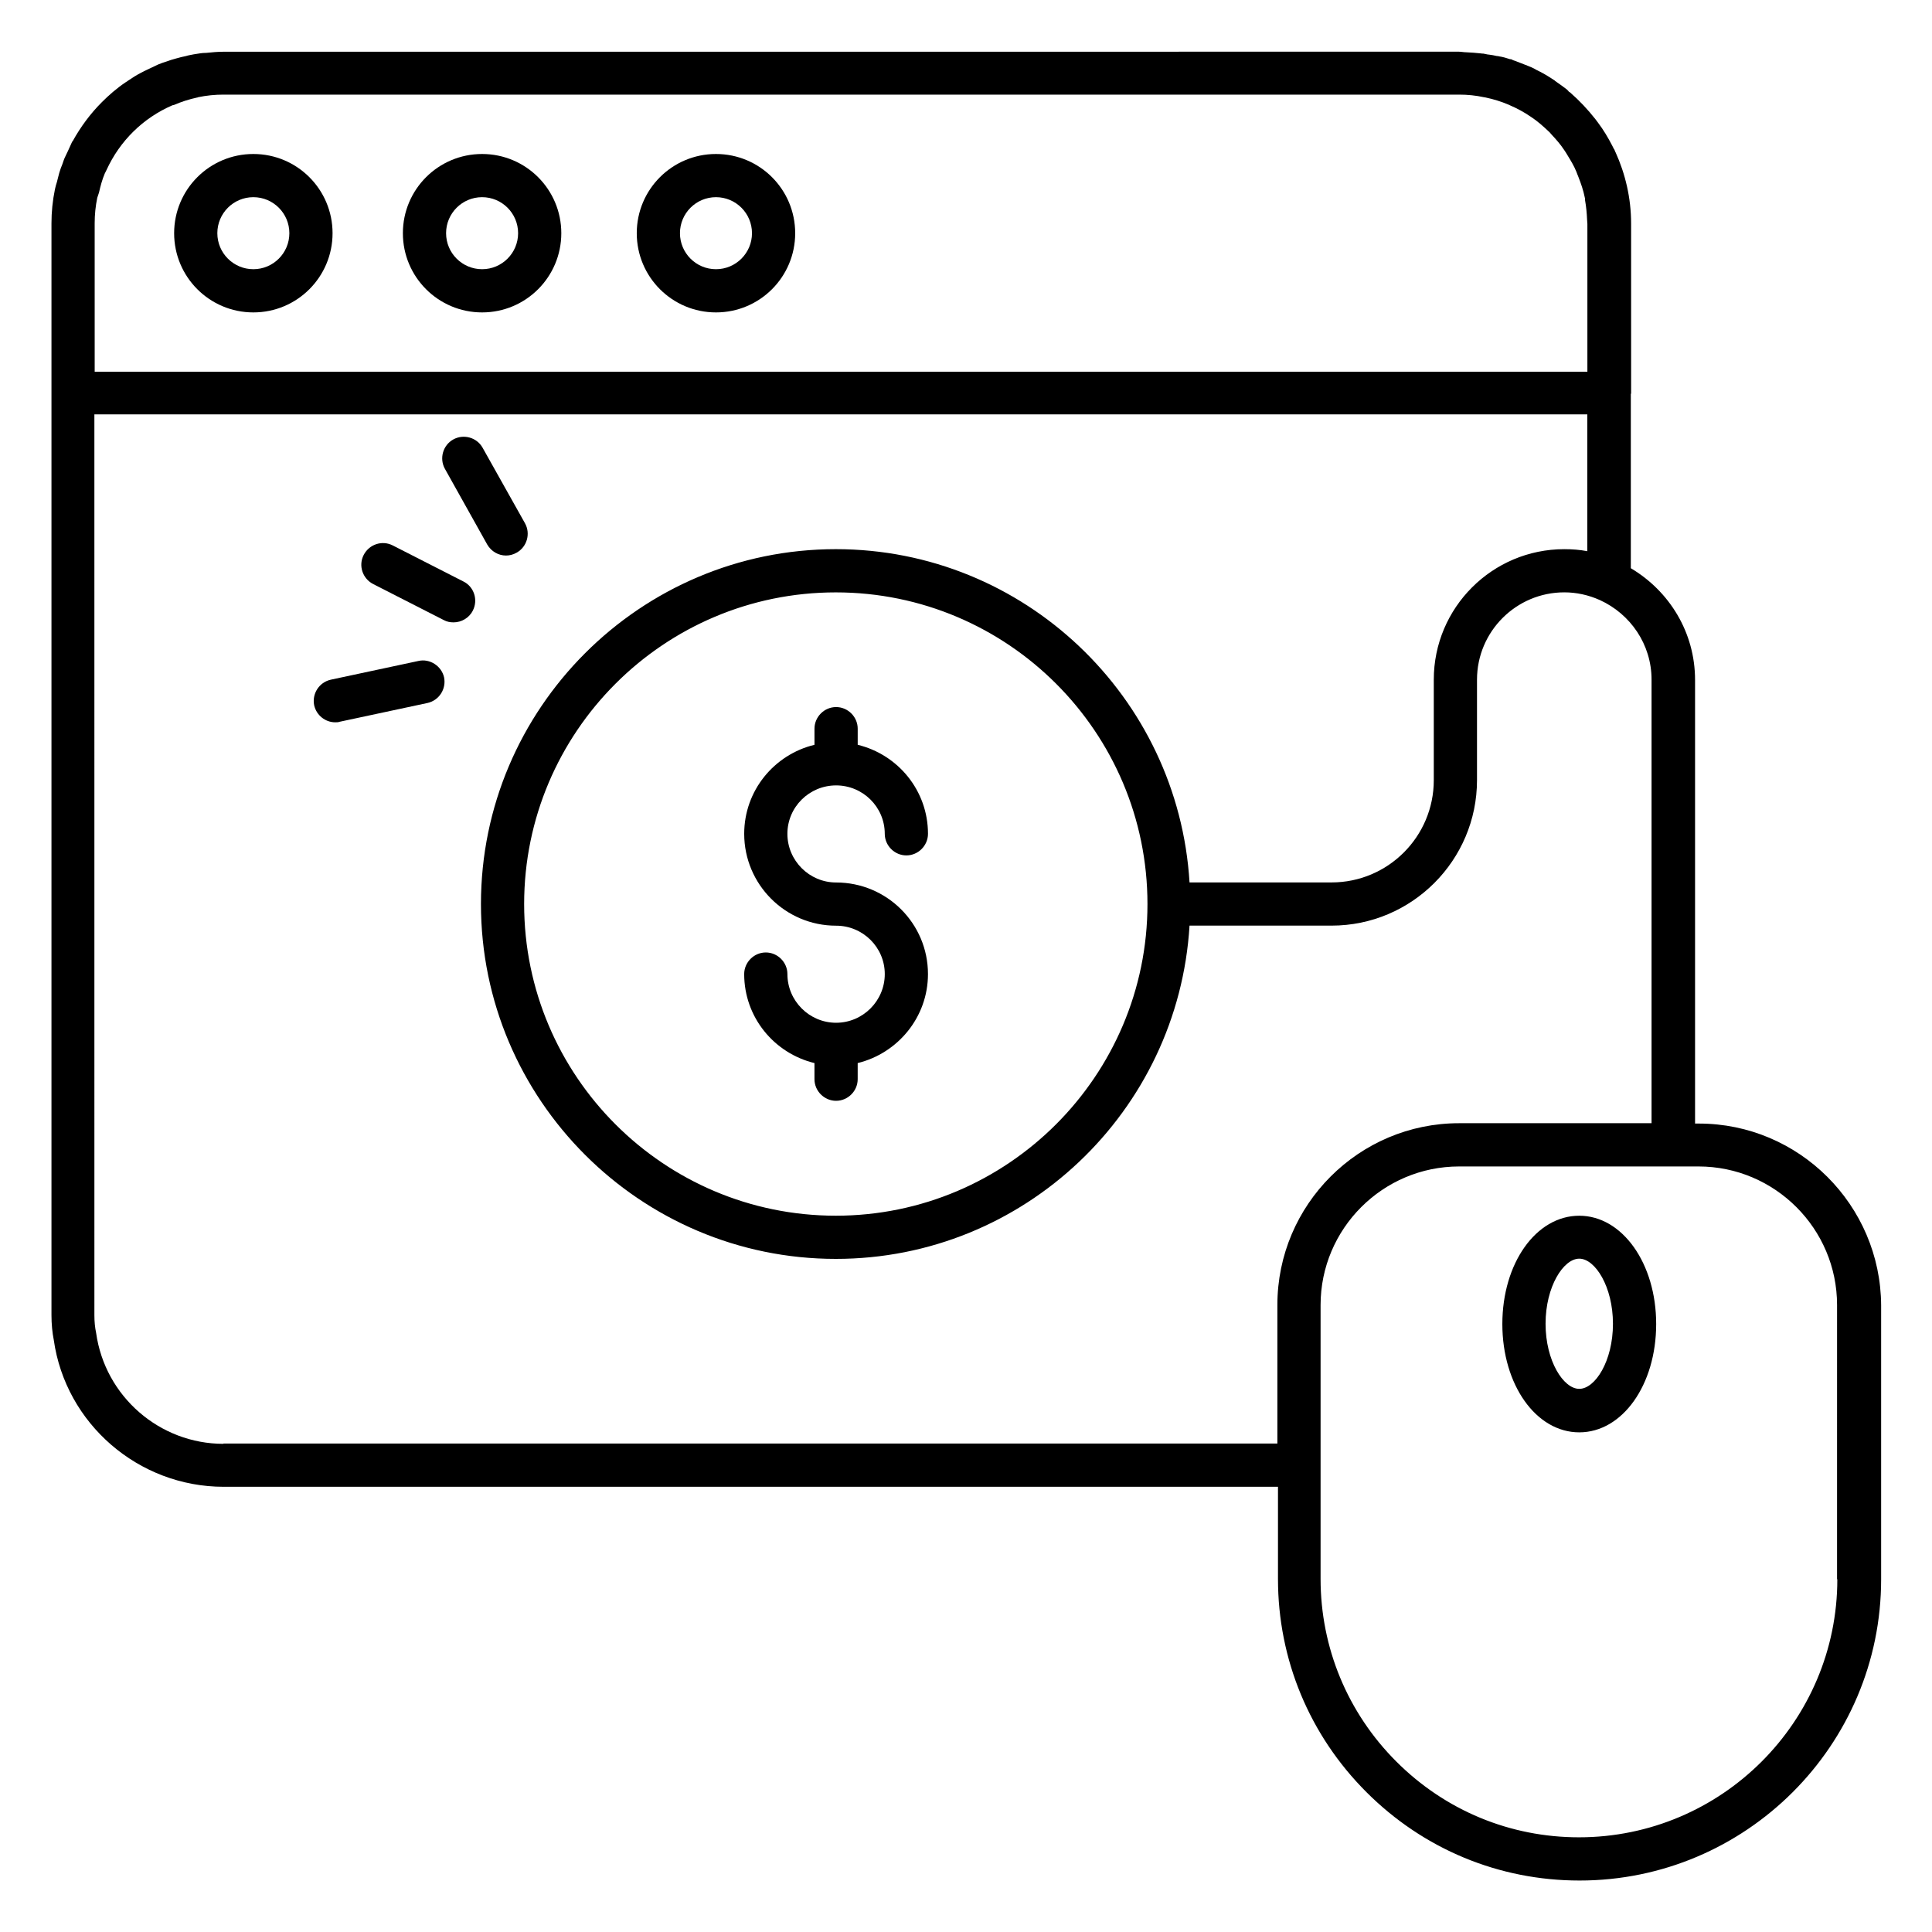 <?xml version="1.0" encoding="UTF-8"?>
<!-- Uploaded to: SVG Repo, www.svgrepo.com, Generator: SVG Repo Mixer Tools -->
<svg fill="#000000" width="800px" height="800px" version="1.1" viewBox="144 144 512 512" xmlns="http://www.w3.org/2000/svg">
 <g>
  <path d="m211.14 184.81c-11.602 0-20.992 9.391-20.992 20.992 0 11.602 9.391 20.992 20.992 20.992 11.602 0 20.992-9.391 20.992-20.992 0-11.605-9.387-20.992-20.992-20.992zm0 30.531c-5.266 0-9.543-4.273-9.543-9.543 0-5.266 4.273-9.543 9.543-9.543 5.266 0 9.543 4.273 9.543 9.543s-4.273 9.543-9.543 9.543z"/>
  <path d="m271.76 184.81c-11.602 0-20.992 9.391-20.992 20.992 0 11.602 9.391 20.992 20.992 20.992 11.602 0 20.992-9.391 20.992-20.992 0-11.605-9.391-20.992-20.992-20.992zm0 30.531c-5.266 0-9.543-4.273-9.543-9.543 0-5.266 4.273-9.543 9.543-9.543 5.266 0 9.543 4.273 9.543 9.543-0.004 5.269-4.277 9.543-9.543 9.543z"/>
  <path d="m333.74 184.81c-11.602 0-20.992 9.391-20.992 20.992 0 11.602 9.391 20.992 20.992 20.992 11.602 0 20.992-9.391 20.992-20.992 0-11.605-9.387-20.992-20.992-20.992zm0 30.531c-5.266 0-9.543-4.273-9.543-9.543 0-5.266 4.273-9.543 9.543-9.543 5.266 0 9.543 4.273 9.543 9.543s-4.273 9.543-9.543 9.543z"/>
  <path d="m365.57 352.14c7.098 0 12.902 5.727 12.902 12.824 0 3.129 2.594 5.727 5.727 5.727 3.129 0 5.727-2.594 5.727-5.727 0-11.449-7.938-20.992-18.625-23.586v-4.273c0-3.129-2.594-5.727-5.727-5.727-3.129 0-5.727 2.594-5.727 5.727v4.273c-10.688 2.594-18.625 12.137-18.625 23.586 0 13.434 10.914 24.352 24.352 24.352 7.098 0 12.902 5.727 12.902 12.824 0 7.098-5.801 12.902-12.902 12.902-7.098 0-12.902-5.801-12.902-12.902 0-3.129-2.594-5.727-5.727-5.727-3.129 0-5.727 2.594-5.727 5.727 0 11.449 7.938 20.992 18.625 23.586v4.273c0 3.129 2.594 5.727 5.727 5.727 3.129 0 5.727-2.594 5.727-5.727v-4.273c10.609-2.594 18.625-12.137 18.625-23.586 0-13.434-10.914-24.273-24.352-24.273-7.098 0-12.902-5.801-12.902-12.902 0.004-7.098 5.805-12.824 12.902-12.824z"/>
  <path d="m273.13 288.32c1.07 1.832 2.977 2.902 4.961 2.902 0.918 0 1.91-0.23 2.824-0.762 2.75-1.527 3.742-5.039 2.215-7.785l-11.223-20c-1.527-2.75-5.039-3.742-7.785-2.215-2.75 1.527-3.742 5.039-2.215 7.785z"/>
  <path d="m266.79 298.09-18.699-9.539c-2.824-1.449-6.258-0.305-7.711 2.519-1.449 2.824-0.305 6.258 2.519 7.711l18.703 9.543c0.84 0.457 1.68 0.609 2.594 0.609 2.062 0 4.121-1.145 5.113-3.129 1.453-2.828 0.305-6.34-2.519-7.715z"/>
  <path d="m254.89 319.16-23.207 4.961c-3.129 0.688-5.039 3.742-4.426 6.793 0.609 2.672 2.977 4.504 5.574 4.504 0.383 0 0.84 0 1.223-0.152l23.207-4.961c3.129-0.688 5.039-3.742 4.426-6.793-0.691-3.055-3.82-5.039-6.797-4.352z"/>
  <path d="m594.2 441.75h-0.992v-117.55c0-12.672-6.871-23.586-17.023-29.617v-46.105c0-0.078 0.078-0.152 0.078-0.305l-0.004-44.965c0-6.719-1.527-13.129-4.121-18.855-0.078-0.078-0.078-0.152-0.152-0.305-0.078-0.23-0.152-0.457-0.305-0.609l-0.383-0.762c-1.145-2.215-2.367-4.273-3.816-6.184-0.23-0.305-0.457-0.609-0.688-0.918-1.984-2.519-4.199-4.887-6.641-7.023-0.078-0.078-0.152-0.152-0.23-0.152-0.152-0.078-0.23-0.152-0.305-0.305-0.152-0.152-0.305-0.305-0.383-0.383-0.918-0.688-1.91-1.449-3.055-2.215 0 0-0.078 0-0.078-0.078l-0.078-0.078c-1.145-0.762-2.367-1.527-3.512-2.137-0.152-0.078-0.383-0.23-0.609-0.305-0.305-0.152-0.535-0.305-0.762-0.383-0.84-0.535-1.68-0.84-2.441-1.145-0.152-0.078-0.23-0.152-0.383-0.152l-2.75-1.07c-0.078 0-0.918-0.305-0.918-0.383-0.152-0.078-0.305-0.078-0.383-0.078h-0.078c-0.918-0.305-1.91-0.609-2.977-0.762-0.152-0.078-0.305-0.078-0.535-0.078-0.688-0.152-1.375-0.305-2.137-0.383h-0.152l-1.145-0.23c-0.23-0.078-0.535 0-0.762-0.078-1.297-0.152-2.594-0.23-3.969-0.305-0.609 0-1.297-0.152-1.91-0.152l-327.39 0.012c-1.527 0-3.055 0.152-4.582 0.305h-0.152c-0.992 0-2.059 0.23-3.129 0.383-0.688 0.152-1.371 0.23-2.059 0.457-0.84 0.152-1.68 0.383-2.519 0.613-0.918 0.227-1.832 0.535-2.672 0.84-0.688 0.23-1.449 0.457-2.137 0.762-0.992 0.457-1.984 0.918-2.902 1.375-0.609 0.305-1.145 0.535-1.68 0.84-1.219 0.609-2.367 1.375-3.512 2.137l-0.078 0.078c-0.148 0.074-0.227 0.152-0.379 0.227-2.519 1.68-4.656 3.59-6.41 5.344-3.055 3.055-5.648 6.566-7.711 10.305-0.078 0.078-0.078 0.152-0.152 0.152-0.383 0.84-0.766 1.68-1.145 2.519-0.23 0.535-0.535 1.07-0.762 1.602-0.309 0.613-0.461 1.223-0.691 1.836-0.305 0.762-0.609 1.527-0.84 2.367-0.23 0.762-0.383 1.602-0.609 2.367-0.23 0.684-0.383 1.293-0.535 1.98-0.609 2.977-0.914 5.953-0.914 9.008v289.31c0 2.441 0.23 4.656 0.609 6.566 3.129 22.215 22.441 38.93 45.039 38.93h279.39v24.426c0 21.297 8.32 41.375 23.434 56.488s35.113 23.434 56.488 23.434c44.047 0 79.922-35.801 79.922-79.848v-72.594c-0.152-26.562-21.758-48.164-48.32-48.164zm-425.11-238.55c0-2.367 0.23-4.582 0.688-6.793 0.152-0.457 0.305-0.918 0.457-1.375 0.383-1.68 0.84-3.434 1.527-5.039 0.152-0.305 0.305-0.609 0.457-0.918 3.512-7.711 9.695-13.816 17.48-17.176 0.152 0.004 0.23-0.074 0.383-0.074 1.906-0.836 4.047-1.523 6.184-1.984 0.078 0 0.152 0 0.23-0.078 2.215-0.457 4.426-0.688 6.719-0.688h327.48c2.289 0 4.426 0.23 6.566 0.688 0.152 0 0.305 0.078 0.457 0.078 2.137 0.457 4.121 1.07 6.106 1.91l0.152 0.078c1.984 0.84 3.969 1.91 5.727 3.129 1.754 1.145 3.281 2.519 4.809 3.969 0.078 0.078 0.152 0.078 0.23 0.23 0.23 0.23 0.383 0.457 0.535 0.609 1.145 1.223 2.215 2.441 3.129 3.816 0.383 0.535 0.762 1.145 1.07 1.68 0.84 1.375 1.68 2.75 2.289 4.273 0.152 0.383 0.305 0.84 0.535 1.375 0.688 1.754 1.297 3.512 1.68 5.418 0.078 0.23 0.078 0.457 0.078 0.762 0.305 1.68 0.457 3.359 0.535 5.113 0 0.383 0.078 0.762 0.078 1.145v39.16l-395.58 0.004zm34.121 323.43c-16.871 0-31.375-12.52-33.738-29.391-0.305-1.449-0.457-2.977-0.457-4.656l-0.004-238.77h395.64v36.258c-1.984-0.383-4.047-0.535-6.106-0.535-19.082 0-34.578 15.496-34.578 34.578v26.641c0 14.961-12.137 27.098-27.098 27.098h-37.633c-2.977-49.16-43.816-88.32-93.738-88.32-51.832 0-94.043 42.215-94.043 94.043 0 51.832 42.215 94.043 94.043 94.043 49.922 0 90.762-39.16 93.738-88.32h37.633c21.297 0 38.551-17.328 38.551-38.551v-26.641c0-12.746 10.383-23.129 23.129-23.129 3.207 0 6.414 0.688 9.465 2.062 8.016 3.664 13.664 11.68 13.664 21.07v117.55h-50.992c-26.566 0-48.168 21.602-48.168 48.168v36.719l-279.31 0.008zm244.88-143.05c0 45.496-37.023 82.594-82.594 82.594-45.57 0-82.594-37.023-82.594-82.594 0-45.57 37.023-82.594 82.594-82.594 45.57 0 82.594 37.023 82.594 82.594zm182.82 178.93c0 37.711-30.688 68.395-68.473 68.395-18.242 0-35.418-7.098-48.395-20.074-12.902-12.902-20.074-30.152-20.074-48.395v-72.594c0-20.23 16.488-36.719 36.719-36.719h63.434c20.23 0 36.719 16.488 36.719 36.719l-0.004 72.668z"/>
  <path d="m562.52 466.18c-11.449 0-20.383 12.594-20.383 28.703 0 16.105 8.93 28.703 20.383 28.703 11.449 0 20.383-12.594 20.383-28.703 0-16.105-9.008-28.703-20.383-28.703zm0 45.879c-4.199 0-8.93-7.406-8.93-17.25 0-9.848 4.734-17.25 8.93-17.25 4.199 0 8.93 7.406 8.93 17.25 0 9.922-4.731 17.25-8.93 17.25z"/>
 </g>
</svg>